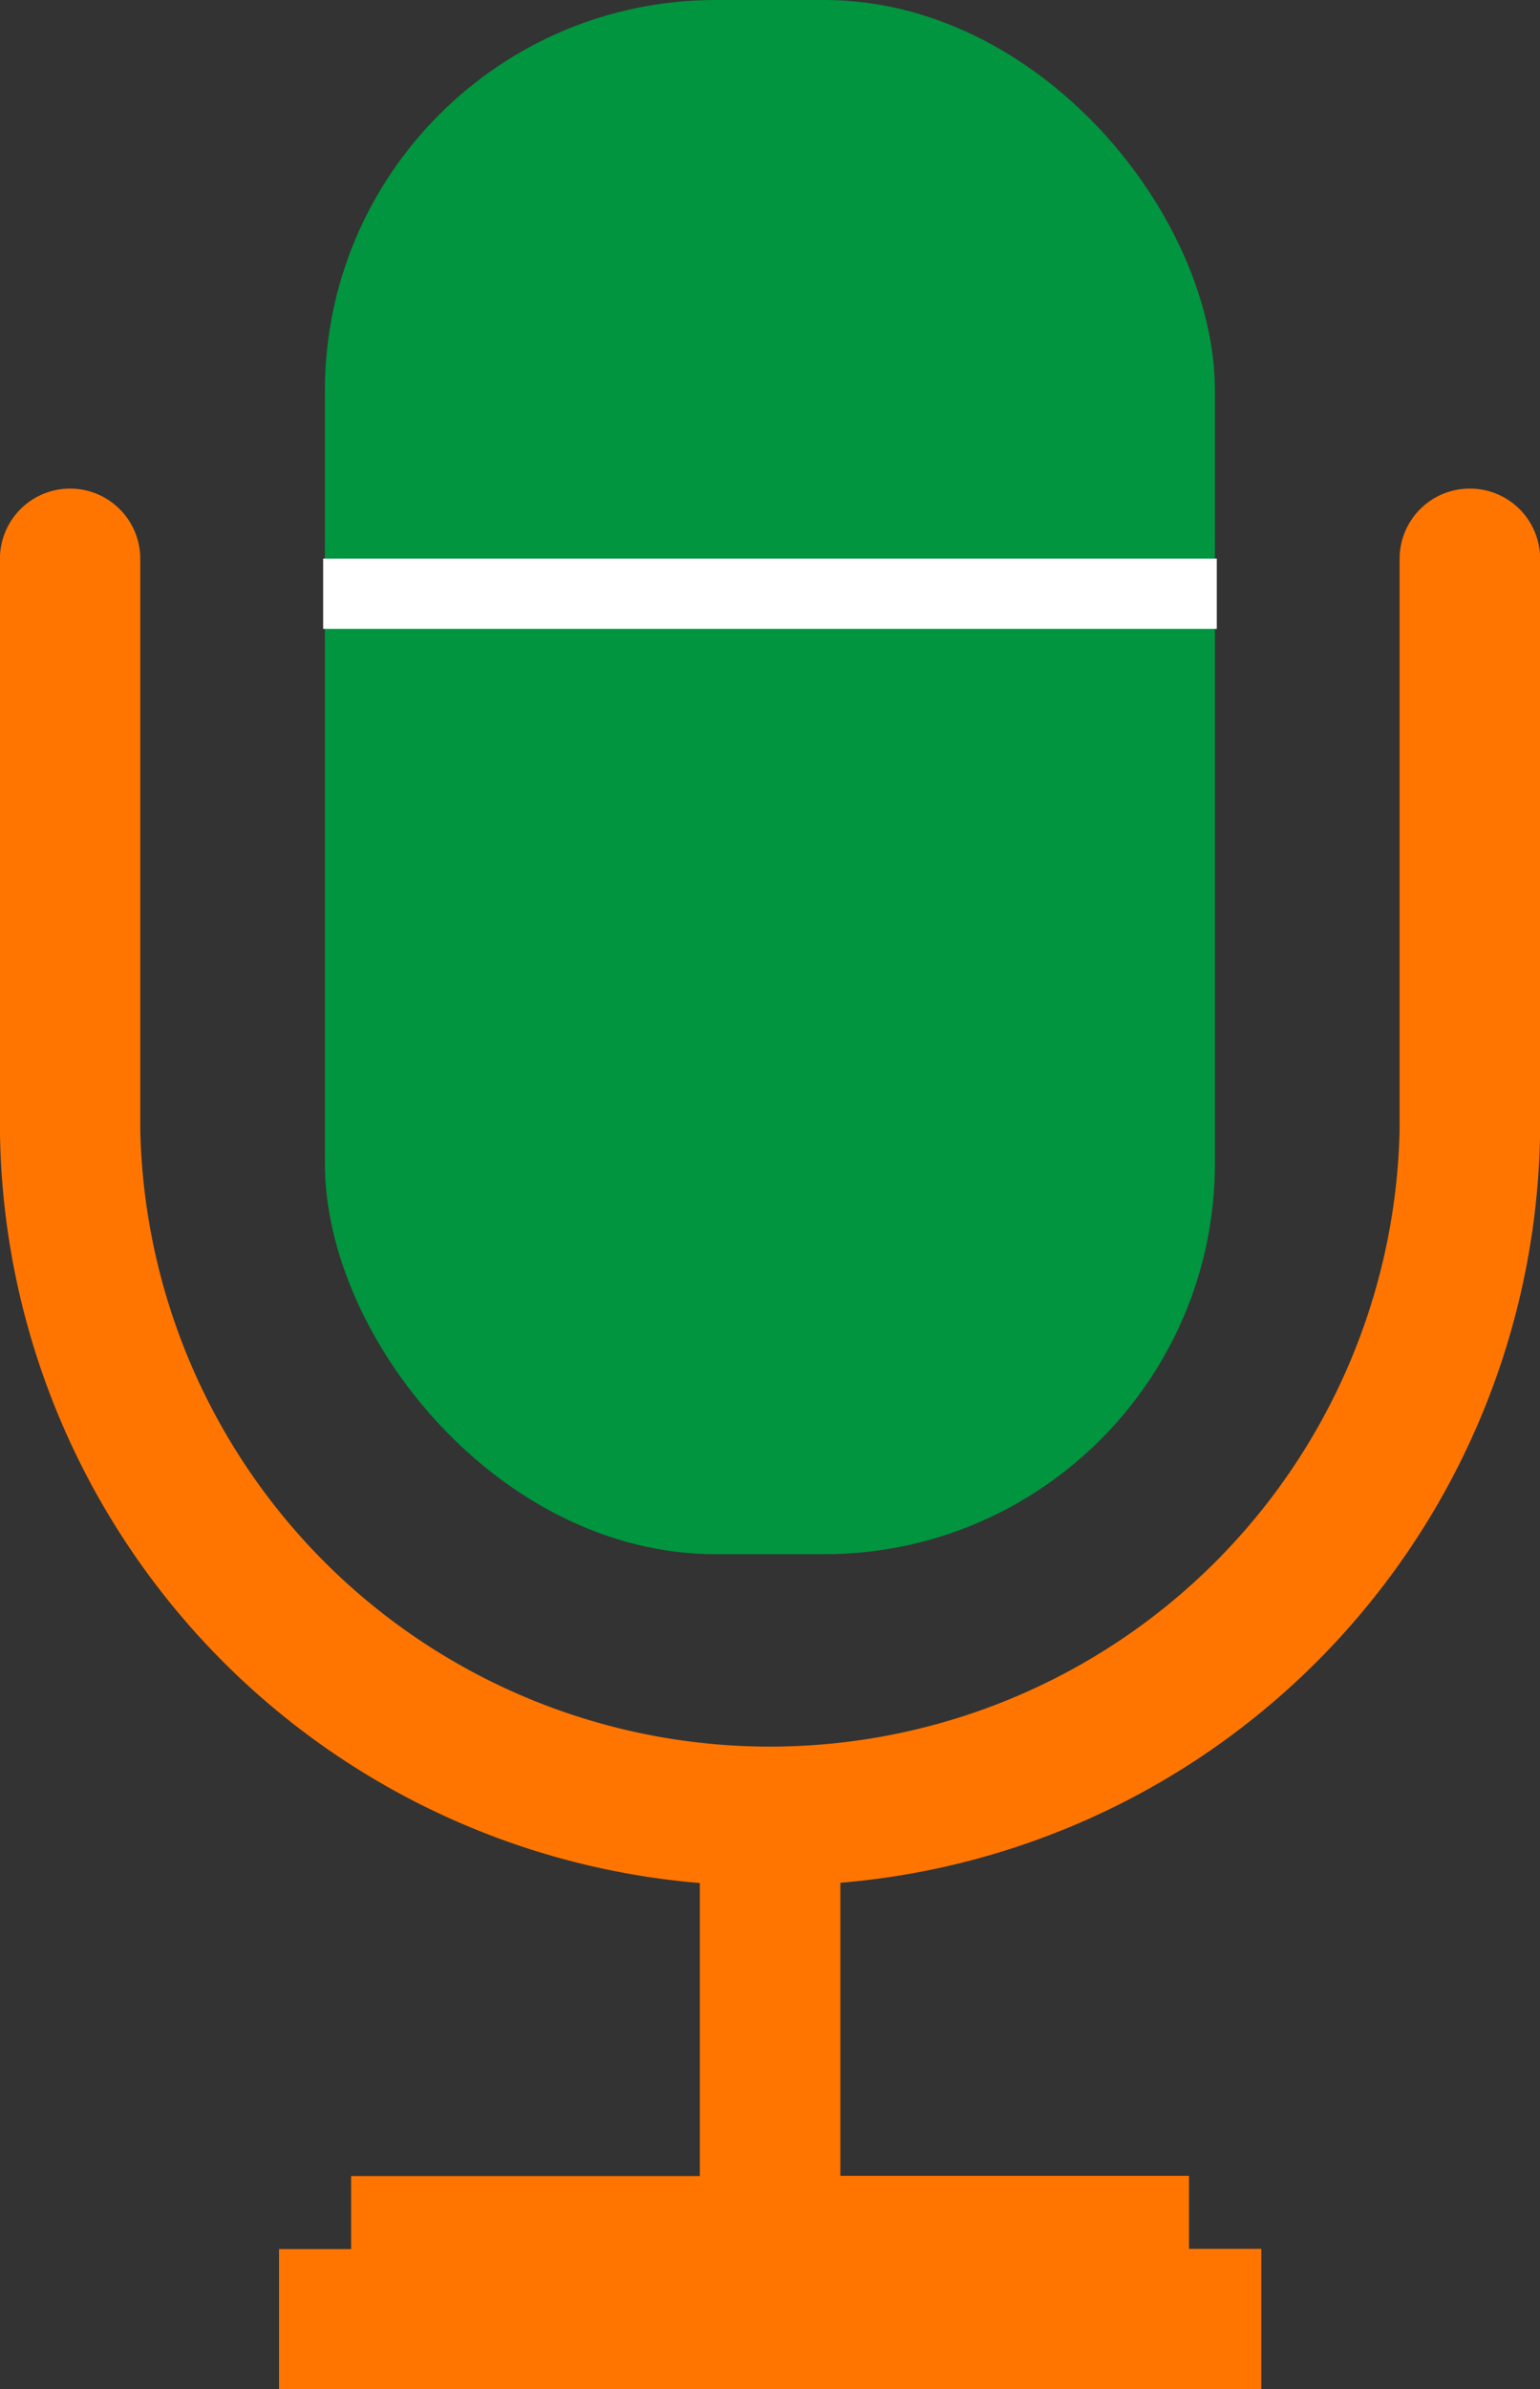 <svg xmlns="http://www.w3.org/2000/svg" width="25" height="38.764" viewBox="0 0 25 38.764">
  <rect x="0" y="0" width="25" height="38.764" fill="#333333" stroke="none"/>
  <g id="ic_kojintousika_seminar" transform="translate(-898.17 -375.251)">
    <rect id="長方形_429" data-name="長方形 429" width="14.449" height="25.216" rx="6.343" transform="translate(903.444 375.251)" fill="#00953e"/>
    <g id="グループ_613" data-name="グループ 613" transform="translate(903.416 384.315)">
      <rect id="長方形_430" data-name="長方形 430" width="14.507" height="1.139" fill="#fff"/>
    </g>
    <path id="パス_1623" data-name="パス 1623" d="M917,382.216" transform="translate(2.618 0.968)" fill="none" stroke="#7900a2" stroke-miterlimit="10" stroke-width="2" opacity="0.5"/>
    <path id="パス_1624" data-name="パス 1624" d="M901,382.216" transform="translate(0.394 0.968)" fill="none" stroke="#7900a2" stroke-miterlimit="10" stroke-width="2" opacity="0.5"/>
    <path id="パス_1625" data-name="パス 1625" d="M922.03,382.211a1.139,1.139,0,0,0-1.139,1.139V392.6a10.224,10.224,0,0,1-20.444,0V383.35a1.139,1.139,0,1,0-2.278,0V392.6a12.387,12.387,0,0,0,11.362,12.235v4.754H903.87v1.185H902.7v2.278h15.946V410.77h-1.174v-1.185h-5.66v-4.754a12.386,12.386,0,0,0,11.36-12.235V383.35A1.139,1.139,0,0,0,922.03,382.211Z" transform="translate(0 0.967)" fill="#ff7500"/>
  </g>
</svg>

